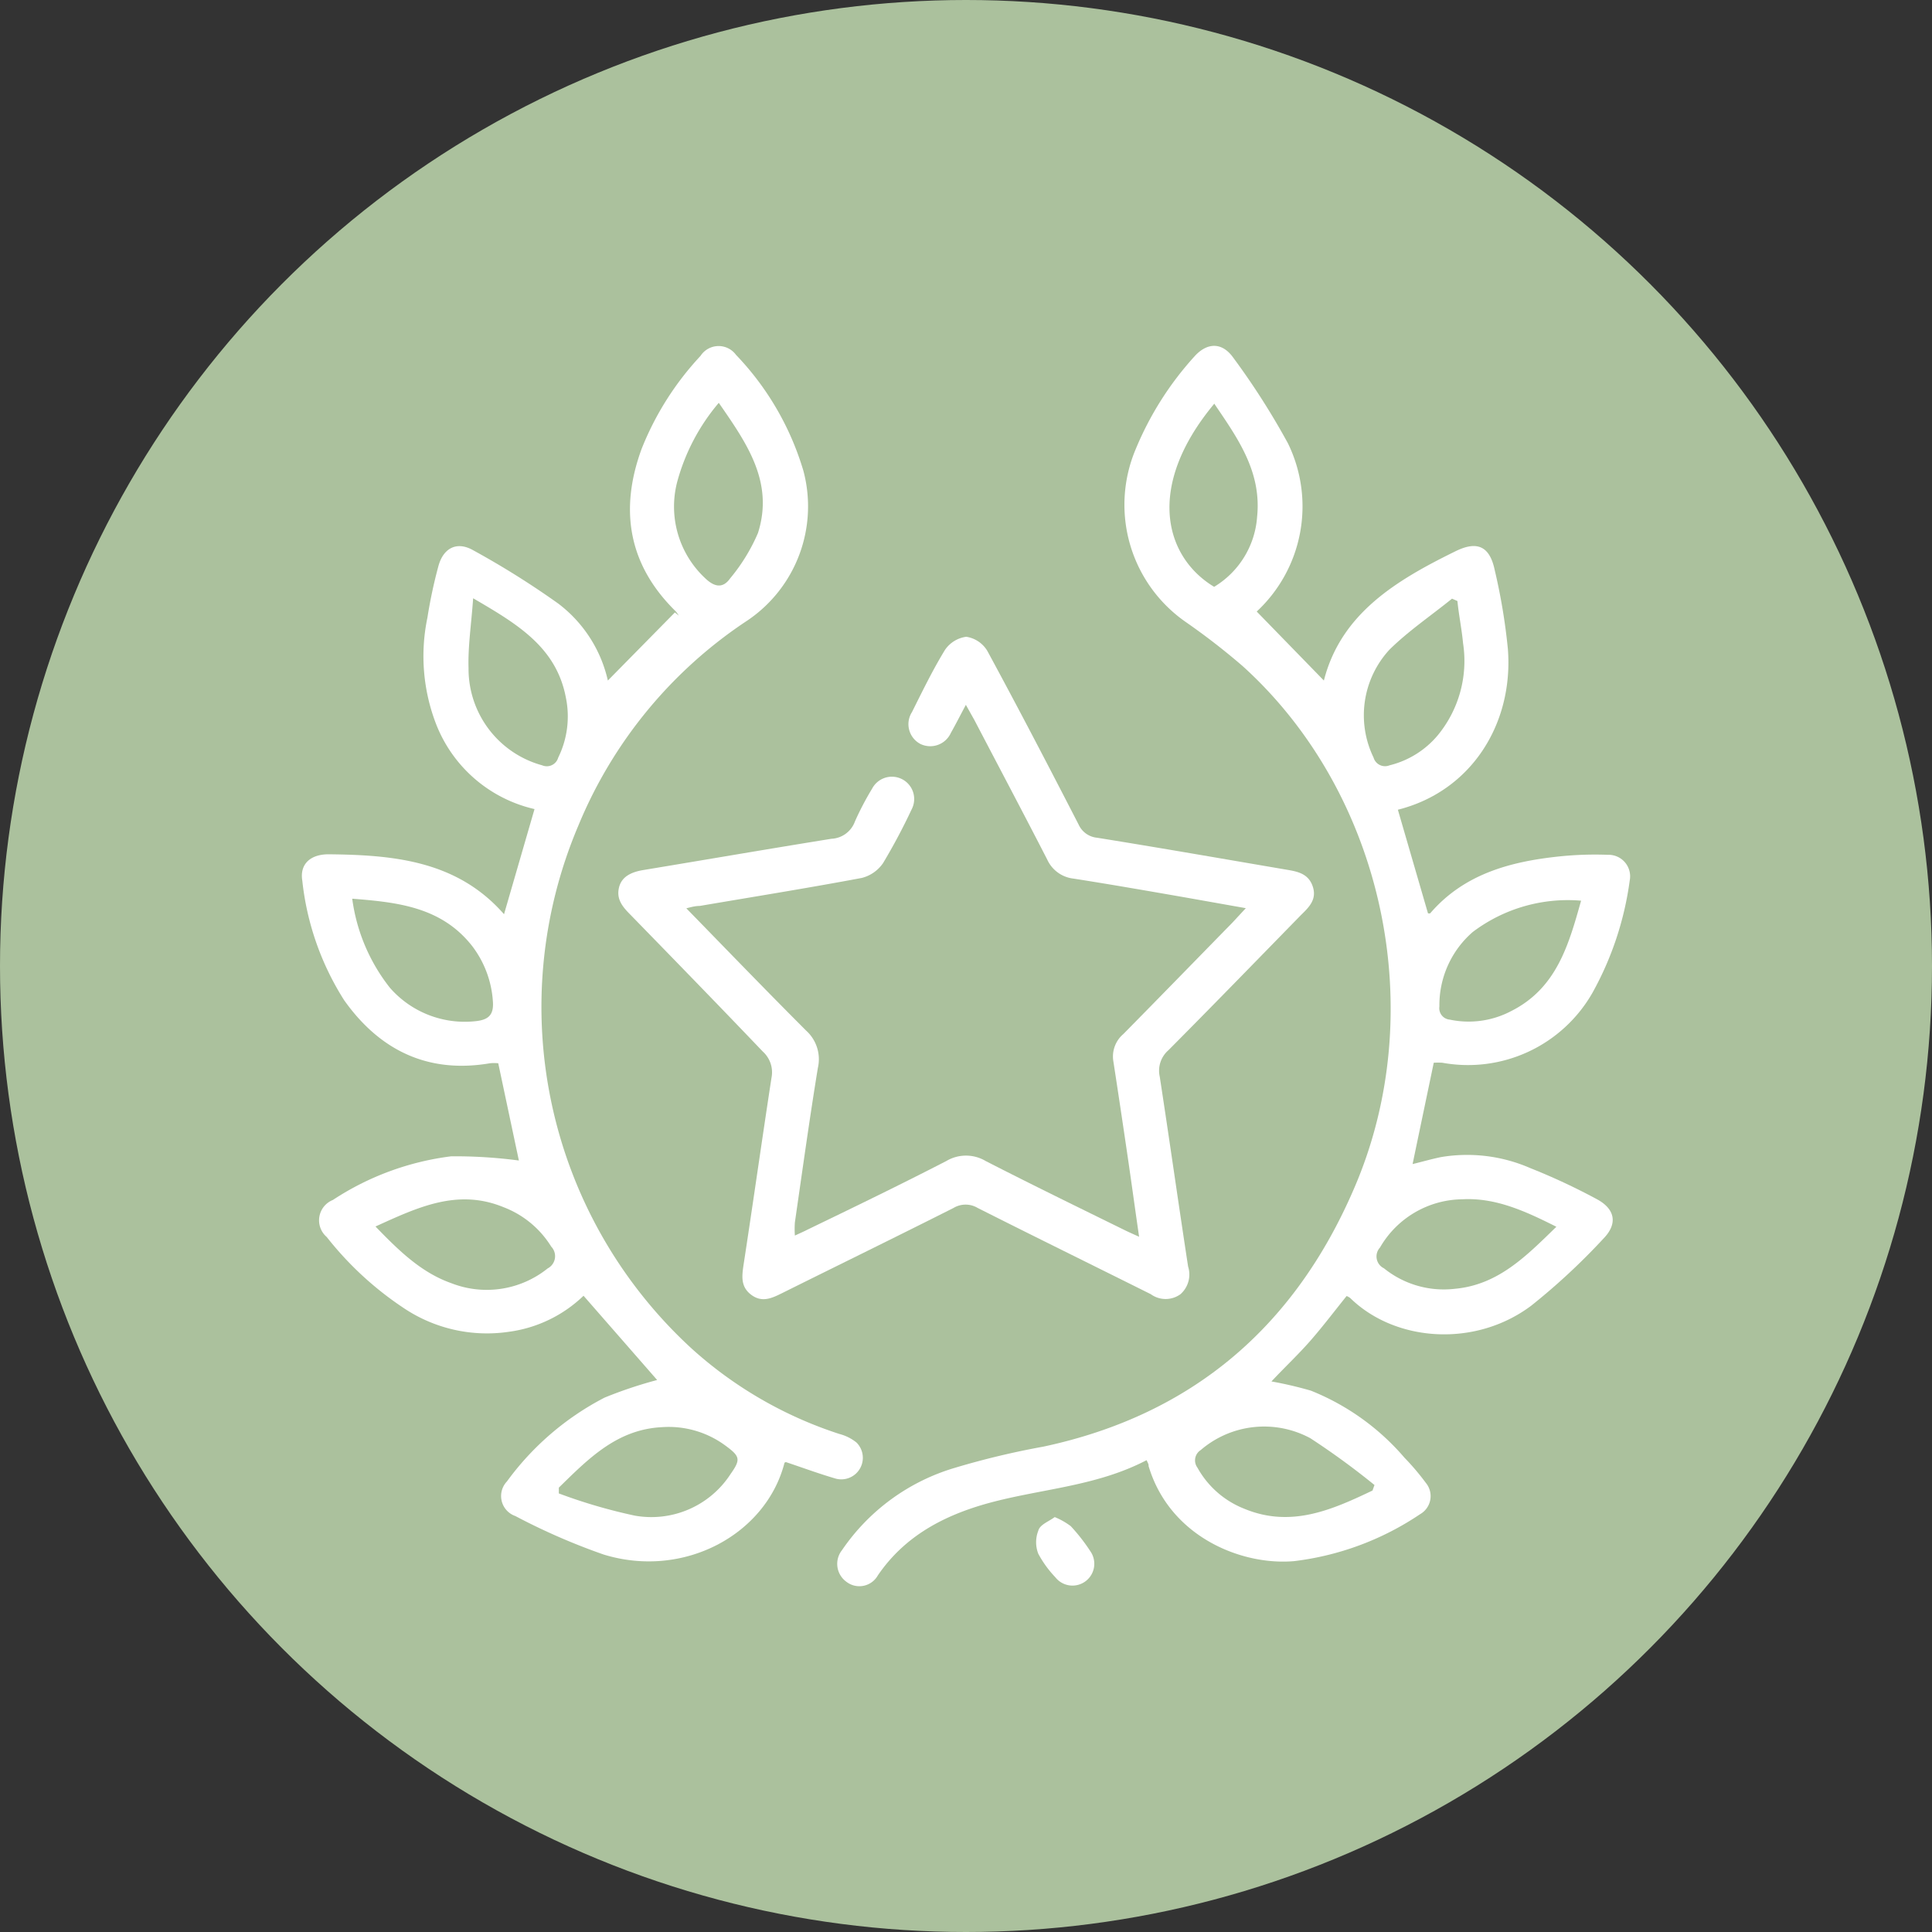 <svg xmlns="http://www.w3.org/2000/svg" viewBox="0 0 147 147"><rect x="0" y="0" width="147" height="147" fill="#333333" stroke="none"/><defs><style>.cls-1{fill:#abc19d;}.cls-2{fill:#fff;}</style></defs><title>Asset 2</title><g id="Layer_2" data-name="Layer 2"><g id="Layer_1-2" data-name="Layer 1"><circle class="cls-1" cx="73.5" cy="73.5" r="73.5"/><path class="cls-2" d="M87.24,111.1c-3.83,2-8,2.17-12,3.26-3.39.93-6.39,2.49-8.45,5.51a1.61,1.61,0,0,1-2.38.49,1.68,1.68,0,0,1-.34-2.42,15.81,15.81,0,0,1,8.59-6.26,61.58,61.58,0,0,1,6.73-1.61C90.67,107.66,98.46,101,103,90.49c5.87-13.5,2.31-30.07-8.44-39.8a52.38,52.38,0,0,0-4.32-3.35,10.86,10.86,0,0,1-3.83-13.16A24.28,24.28,0,0,1,90.9,27.1c.91-1,2-1.09,2.85,0A56.11,56.11,0,0,1,98,33.74a10.93,10.93,0,0,1-2.38,12.79l5.11,5.25c1.3-5.1,5.5-7.62,10-9.83,1.67-.83,2.62-.39,3,1.43a45.49,45.49,0,0,1,1,6c.44,5.67-2.77,10.82-8.37,12.23l2.29,7.88a.31.31,0,0,0,.17,0c2.58-3,6.11-3.94,9.85-4.33a26.43,26.43,0,0,1,3.67-.12A1.64,1.64,0,0,1,124,67a24.19,24.19,0,0,1-2.83,8.53,10.9,10.9,0,0,1-11.43,5.33,5.48,5.48,0,0,0-.65,0c-.54,2.59-1.07,5.11-1.61,7.71.71-.17,1.43-.38,2.16-.53a12,12,0,0,1,6.8.84,47.82,47.82,0,0,1,5,2.33c1.43.74,1.68,1.86.59,3a49.66,49.66,0,0,1-5.53,5.14c-4.27,3.2-10.35,2.76-13.77-.59a1.17,1.17,0,0,0-.27-.15c-.91,1.13-1.78,2.28-2.72,3.36s-2,2.07-3,3.14a28.88,28.88,0,0,1,3,.7,18.34,18.34,0,0,1,7.12,5.1,18.77,18.77,0,0,1,1.63,1.92,1.58,1.58,0,0,1-.44,2.38,21.82,21.82,0,0,1-9.57,3.57c-4,.36-9.48-1.84-11.09-7.24C87.41,111.43,87.35,111.34,87.24,111.1Zm31.18-17.76c-2.33-1.17-4.61-2.23-7.16-2.09A7.33,7.33,0,0,0,105,94.92a1,1,0,0,0,.3,1.58,7.24,7.24,0,0,0,5.4,1.56C114,97.76,116.14,95.56,118.42,93.34Zm1.88-24.81a12,12,0,0,0-8.24,2.38,7.36,7.36,0,0,0-2.54,5.67.87.87,0,0,0,.79,1,6.94,6.94,0,0,0,4.69-.66C118.44,75.18,119.36,71.88,120.3,68.53Zm-15.87,44.88.15-.42a57.89,57.89,0,0,0-4.88-3.56,7.4,7.4,0,0,0-8.34.9.93.93,0,0,0-.25,1.34,7,7,0,0,0,3.55,3.12C98.21,116.27,101.33,114.89,104.43,113.41Zm6.46-67.68-.41-.18c-1.59,1.29-3.31,2.45-4.76,3.88a7.37,7.37,0,0,0-1.21,8.21.91.91,0,0,0,1.22.59,6.94,6.94,0,0,0,3.67-2.29,8.9,8.9,0,0,0,1.92-7C111.22,47.88,111,46.81,110.89,45.73Zm-18.51-15c-5.21,6.26-3.8,11.63,0,13.92a6.78,6.78,0,0,0,3.27-5.33C96,35.89,94.18,33.35,92.38,30.7Z"/><path class="cls-2" d="M38.35,69.56l2.32-8a10.57,10.57,0,0,1-7.47-6.42A14.34,14.34,0,0,1,32.52,47a37,37,0,0,1,.83-3.9c.37-1.4,1.4-1.94,2.64-1.24a64.57,64.57,0,0,1,6.48,4.06,10.14,10.14,0,0,1,3.78,5.86l5.1-5.18.3.24a4,4,0,0,0-.24-.33c-3.61-3.54-4.29-7.73-2.59-12.36a22.52,22.52,0,0,1,4.48-7.07A1.64,1.64,0,0,1,56,27a21.62,21.62,0,0,1,5.13,8.83A10.48,10.48,0,0,1,56.9,47.19,34.42,34.42,0,0,0,44,62.83a35.28,35.28,0,0,0,8.66,39.81,31,31,0,0,0,11.22,6.47,3.42,3.42,0,0,1,1.29.65,1.64,1.64,0,0,1-1.56,2.75c-1.27-.37-2.52-.83-3.8-1.26,0,0-.12,0-.13.09-1.41,5.4-7.63,8.82-13.75,6.94a48.64,48.64,0,0,1-6.72-2.93,1.61,1.61,0,0,1-.64-2.63A21.3,21.3,0,0,1,46,106.34,33.14,33.14,0,0,1,50,105l-5.6-6.41a10.11,10.11,0,0,1-5.67,2.74,11.37,11.37,0,0,1-7.93-1.75,25.09,25.09,0,0,1-5.94-5.46,1.67,1.67,0,0,1,.47-2.82,21.14,21.14,0,0,1,9-3.32,37,37,0,0,1,5.15.32L37.91,80.9a3.29,3.29,0,0,0-.63,0c-4.73.81-8.4-1-11.09-4.79A21.15,21.15,0,0,1,23,67c-.2-1.22.58-2,2-2C29.92,65.05,34.77,65.47,38.35,69.56ZM28.57,93.32c1.76,1.82,3.47,3.5,5.76,4.31a7.4,7.4,0,0,0,7.34-1.12,1.05,1.05,0,0,0,.27-1.66,7.35,7.35,0,0,0-3.63-3C34.8,90.41,31.77,91.87,28.57,93.32ZM26.8,68.38a13.89,13.89,0,0,0,2.87,6.78,7.56,7.56,0,0,0,6.5,2.54c1-.1,1.42-.48,1.33-1.54A7.77,7.77,0,0,0,35.94,72C33.6,69,30.24,68.65,26.8,68.38ZM36,45.52c-.14,2-.4,3.65-.35,5.32a7.61,7.61,0,0,0,5.6,7.39.9.9,0,0,0,1.22-.58,7.1,7.1,0,0,0,.58-4.6C42.31,49.21,39.32,47.46,36,45.52Zm6.52,67.66v.45a40.84,40.84,0,0,0,5.78,1.69,7.18,7.18,0,0,0,7.29-3.17c.79-1.12.72-1.34-.41-2.17a7.27,7.27,0,0,0-4.84-1.39C46.93,108.77,44.76,111,42.53,113.18ZM54.69,30.65a15.55,15.55,0,0,0-3.16,6A7.45,7.45,0,0,0,53.66,44c.68.65,1.33.81,1.9,0a14,14,0,0,0,2.11-3.44C58.91,36.67,56.8,33.7,54.69,30.65Z"/><path class="cls-2" d="M52.22,69.11c3.13,3.21,6.1,6.29,9.12,9.31a2.93,2.93,0,0,1,.89,2.83c-.64,3.91-1.18,7.83-1.75,11.76a7,7,0,0,0,0,1c.39-.18.71-.32,1-.47C65,91.84,68.53,90.13,72,88.34a2.93,2.93,0,0,1,3,0c3.49,1.79,7,3.5,10.54,5.24.3.15.62.29,1.13.52-.29-2-.55-3.91-.82-5.76-.37-2.53-.75-5.07-1.14-7.6a2.24,2.24,0,0,1,.76-2.06c2.78-2.82,5.55-5.67,8.32-8.5l1-1.08-4.51-.8c-2.87-.5-5.73-1-8.6-1.45a2.5,2.5,0,0,1-2-1.45c-1.83-3.56-3.7-7.09-5.55-10.63l-.64-1.14c-.43.8-.77,1.48-1.14,2.13a1.72,1.72,0,0,1-2.31.85,1.7,1.7,0,0,1-.65-2.43c.8-1.6,1.58-3.21,2.51-4.73a2.33,2.33,0,0,1,1.62-1,2.26,2.26,0,0,1,1.6,1.07c2.37,4.37,4.67,8.79,6.95,13.22a1.72,1.72,0,0,0,1.4,1c4.8.77,9.6,1.61,14.41,2.43.85.14,1.67.3,2,1.27S99.63,69,99,69.61c-3.36,3.44-6.71,6.89-10.1,10.3a2.06,2.06,0,0,0-.66,2c.74,4.81,1.42,9.64,2.16,14.46a2,2,0,0,1-.58,2.1,1.92,1.92,0,0,1-2.26,0c-4.39-2.19-8.79-4.35-13.17-6.56a1.79,1.79,0,0,0-1.84,0c-4.32,2.18-8.66,4.3-13,6.46-.77.38-1.53.77-2.36.17s-.75-1.39-.62-2.27c.73-4.75,1.4-9.51,2.13-14.26a2.13,2.13,0,0,0-.66-2C54.65,76.46,51.28,73,47.89,69.52c-.56-.57-1-1.14-.79-2s1-1.18,1.84-1.32c4.77-.79,9.54-1.61,14.32-2.38a2,2,0,0,0,1.79-1.32A22.31,22.31,0,0,1,66.36,60a1.68,1.68,0,1,1,3,1.59,45.36,45.36,0,0,1-2.17,4.08,2.79,2.79,0,0,1-1.62,1.13c-4.1.77-8.22,1.43-12.33,2.13C52.92,68.93,52.65,69,52.22,69.11Z"/><path class="cls-2" d="M80.25,115.43a5.43,5.43,0,0,1,1.22.69,14.08,14.08,0,0,1,1.55,2A1.66,1.66,0,0,1,80.29,120,8.19,8.19,0,0,1,79,118.22a2.41,2.41,0,0,1,0-1.75C79.12,116,79.78,115.78,80.25,115.43Z"/></g></g></svg>